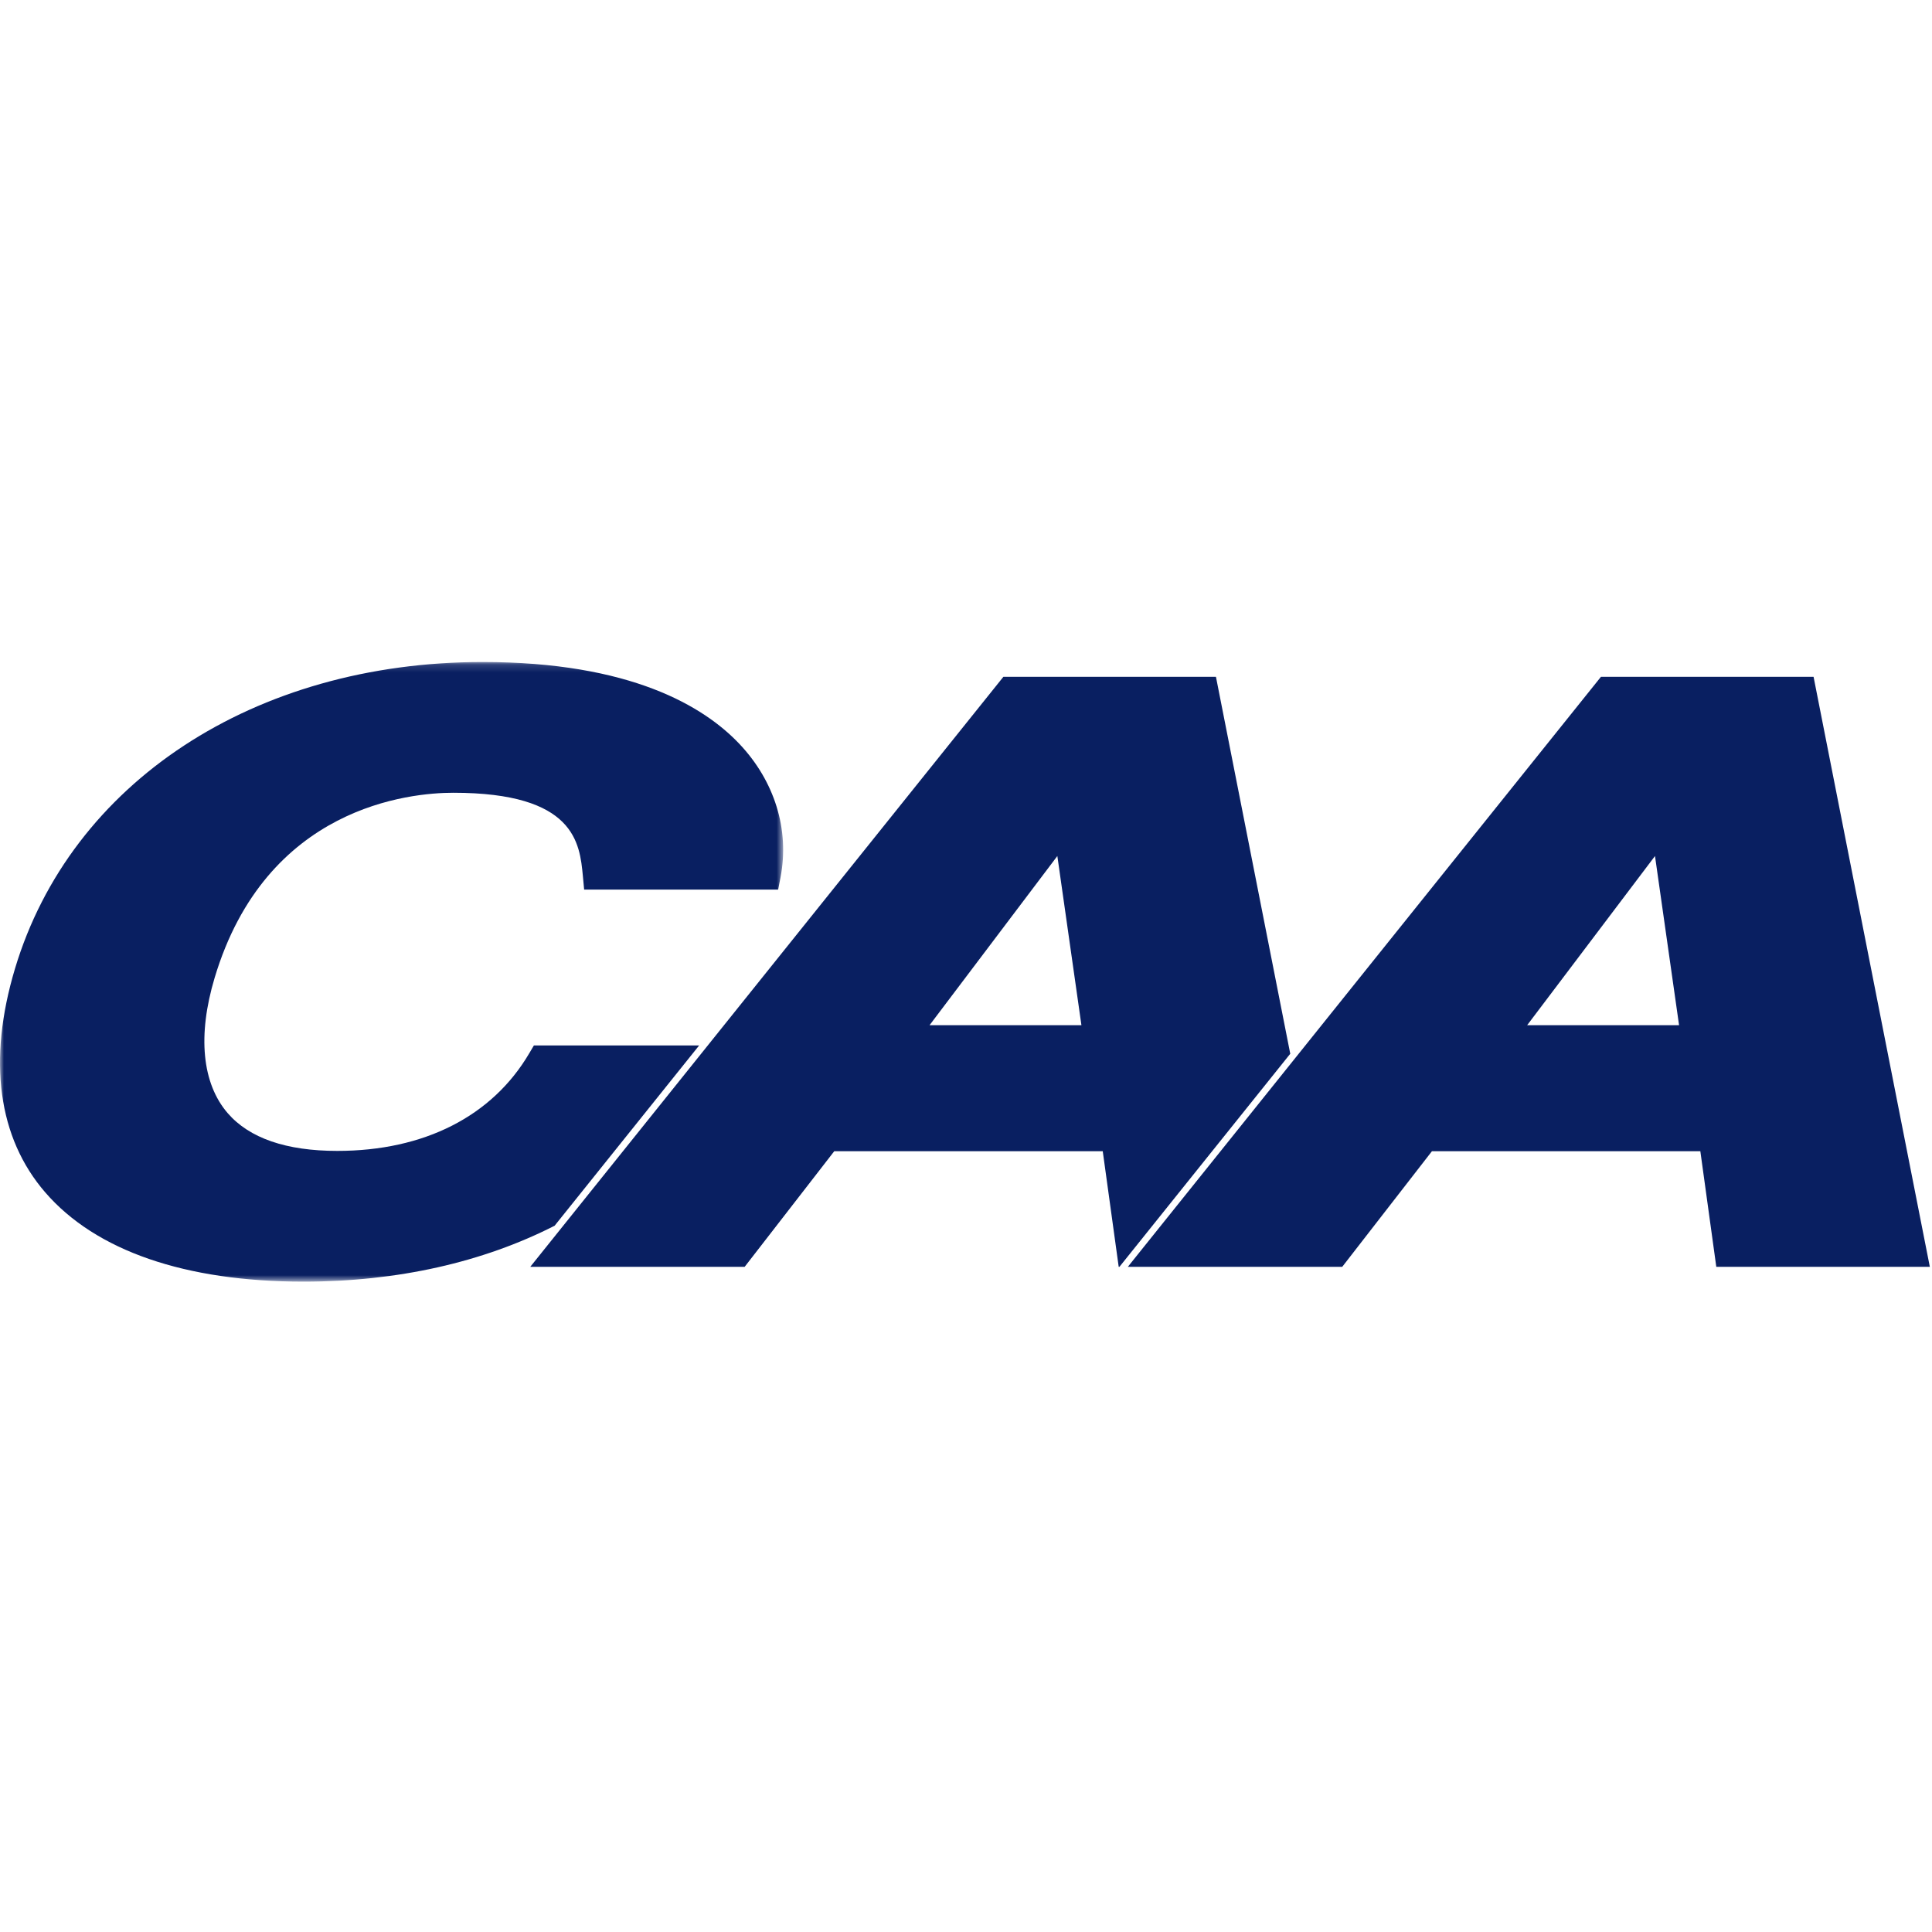 <?xml version="1.0" encoding="UTF-8" standalone="no"?>
<svg width="250px" height="250px" viewBox="0 0 250 250" version="1.1" xmlns="http://www.w3.org/2000/svg" xmlns:xlink="http://www.w3.org/1999/xlink">
    <!-- Generator: Sketch 50 (54983) - http://www.bohemiancoding.com/sketch -->
    <title>Coastal Athletic</title>
    <desc>Created with Sketch.</desc>
    <defs>
        <polygon id="path-1" points="7.23797112e-06 0.157 101.34 0.157 101.34 80.336 7.23797112e-06 80.336"></polygon>
    </defs>
    <g id="Coastal-Athletic" stroke="none" stroke-width="1" fill="none" fill-rule="evenodd">
        <g id="Page-1" transform="translate(0, 85)">
            <g id="Group-3" transform="translate(0, 0.507)">
                <mask id="mask-2" fill="white">
                    <use xlink:href="#path-1"></use>
                </mask>
                <g id="Clip-2"></g>
                <path d="M90.469,49.775 L69.085,49.775 L68.483,50.791 C63.696,58.937 54.875,63.419 43.644,63.419 C37.043,63.419 32.264,61.776 29.459,58.529 C26.143,54.686 25.54,48.476 27.769,41.037 C34.426,18.798 53.093,17.076 58.657,17.076 C74.409,17.076 75.017,23.575 75.426,27.87 L75.588,29.607 L100.692,29.607 L100.997,28.033 C102.19,21.863 100.239,15.557 95.654,10.728 C91.08,5.905 81.606,0.157 62.446,0.157 C32.911,0.157 9.161,15.742 1.932,39.858 C-1.618,51.71 -0.257,61.724 5.857,68.791 C12.392,76.346 23.954,80.336 39.284,80.336 C51.477,80.336 62.516,77.817 71.768,73.1 L90.469,49.775 Z" id="Fill-1" fill="#091F61" mask="url(#mask-2)"></path>
            </g>
            <path d="M139.936,47.66 L139.917,47.66 L120.284,47.66 C123.329,43.627 132.965,30.876 136.82,25.768 C137.674,31.75 139.509,44.649 139.936,47.66 Z M144.858,78.924 L166.959,51.357 L157.344,2.583 L129.834,2.583 L68.618,78.924 L96.36,78.924 C96.36,78.924 106.827,65.43 107.954,63.964 L142.694,63.964 C143.057,66.589 144.759,78.924 144.759,78.924 L144.858,78.924 Z" id="Fill-4" fill="#091F61"></path>
            <path d="M217.27,47.66 L197.613,47.66 C200.656,43.627 210.293,30.876 214.156,25.768 C215.003,31.75 216.844,44.649 217.27,47.66 Z M234.676,2.583 L207.159,2.583 L145.944,78.924 L173.685,78.924 C173.685,78.924 184.16,65.43 185.295,63.964 L220.023,63.964 C220.385,66.589 222.087,78.924 222.087,78.924 L249.719,78.924 L234.676,2.583 Z" id="Fill-6" fill="#091F61"></path>
        </g>
    </g>
</svg>